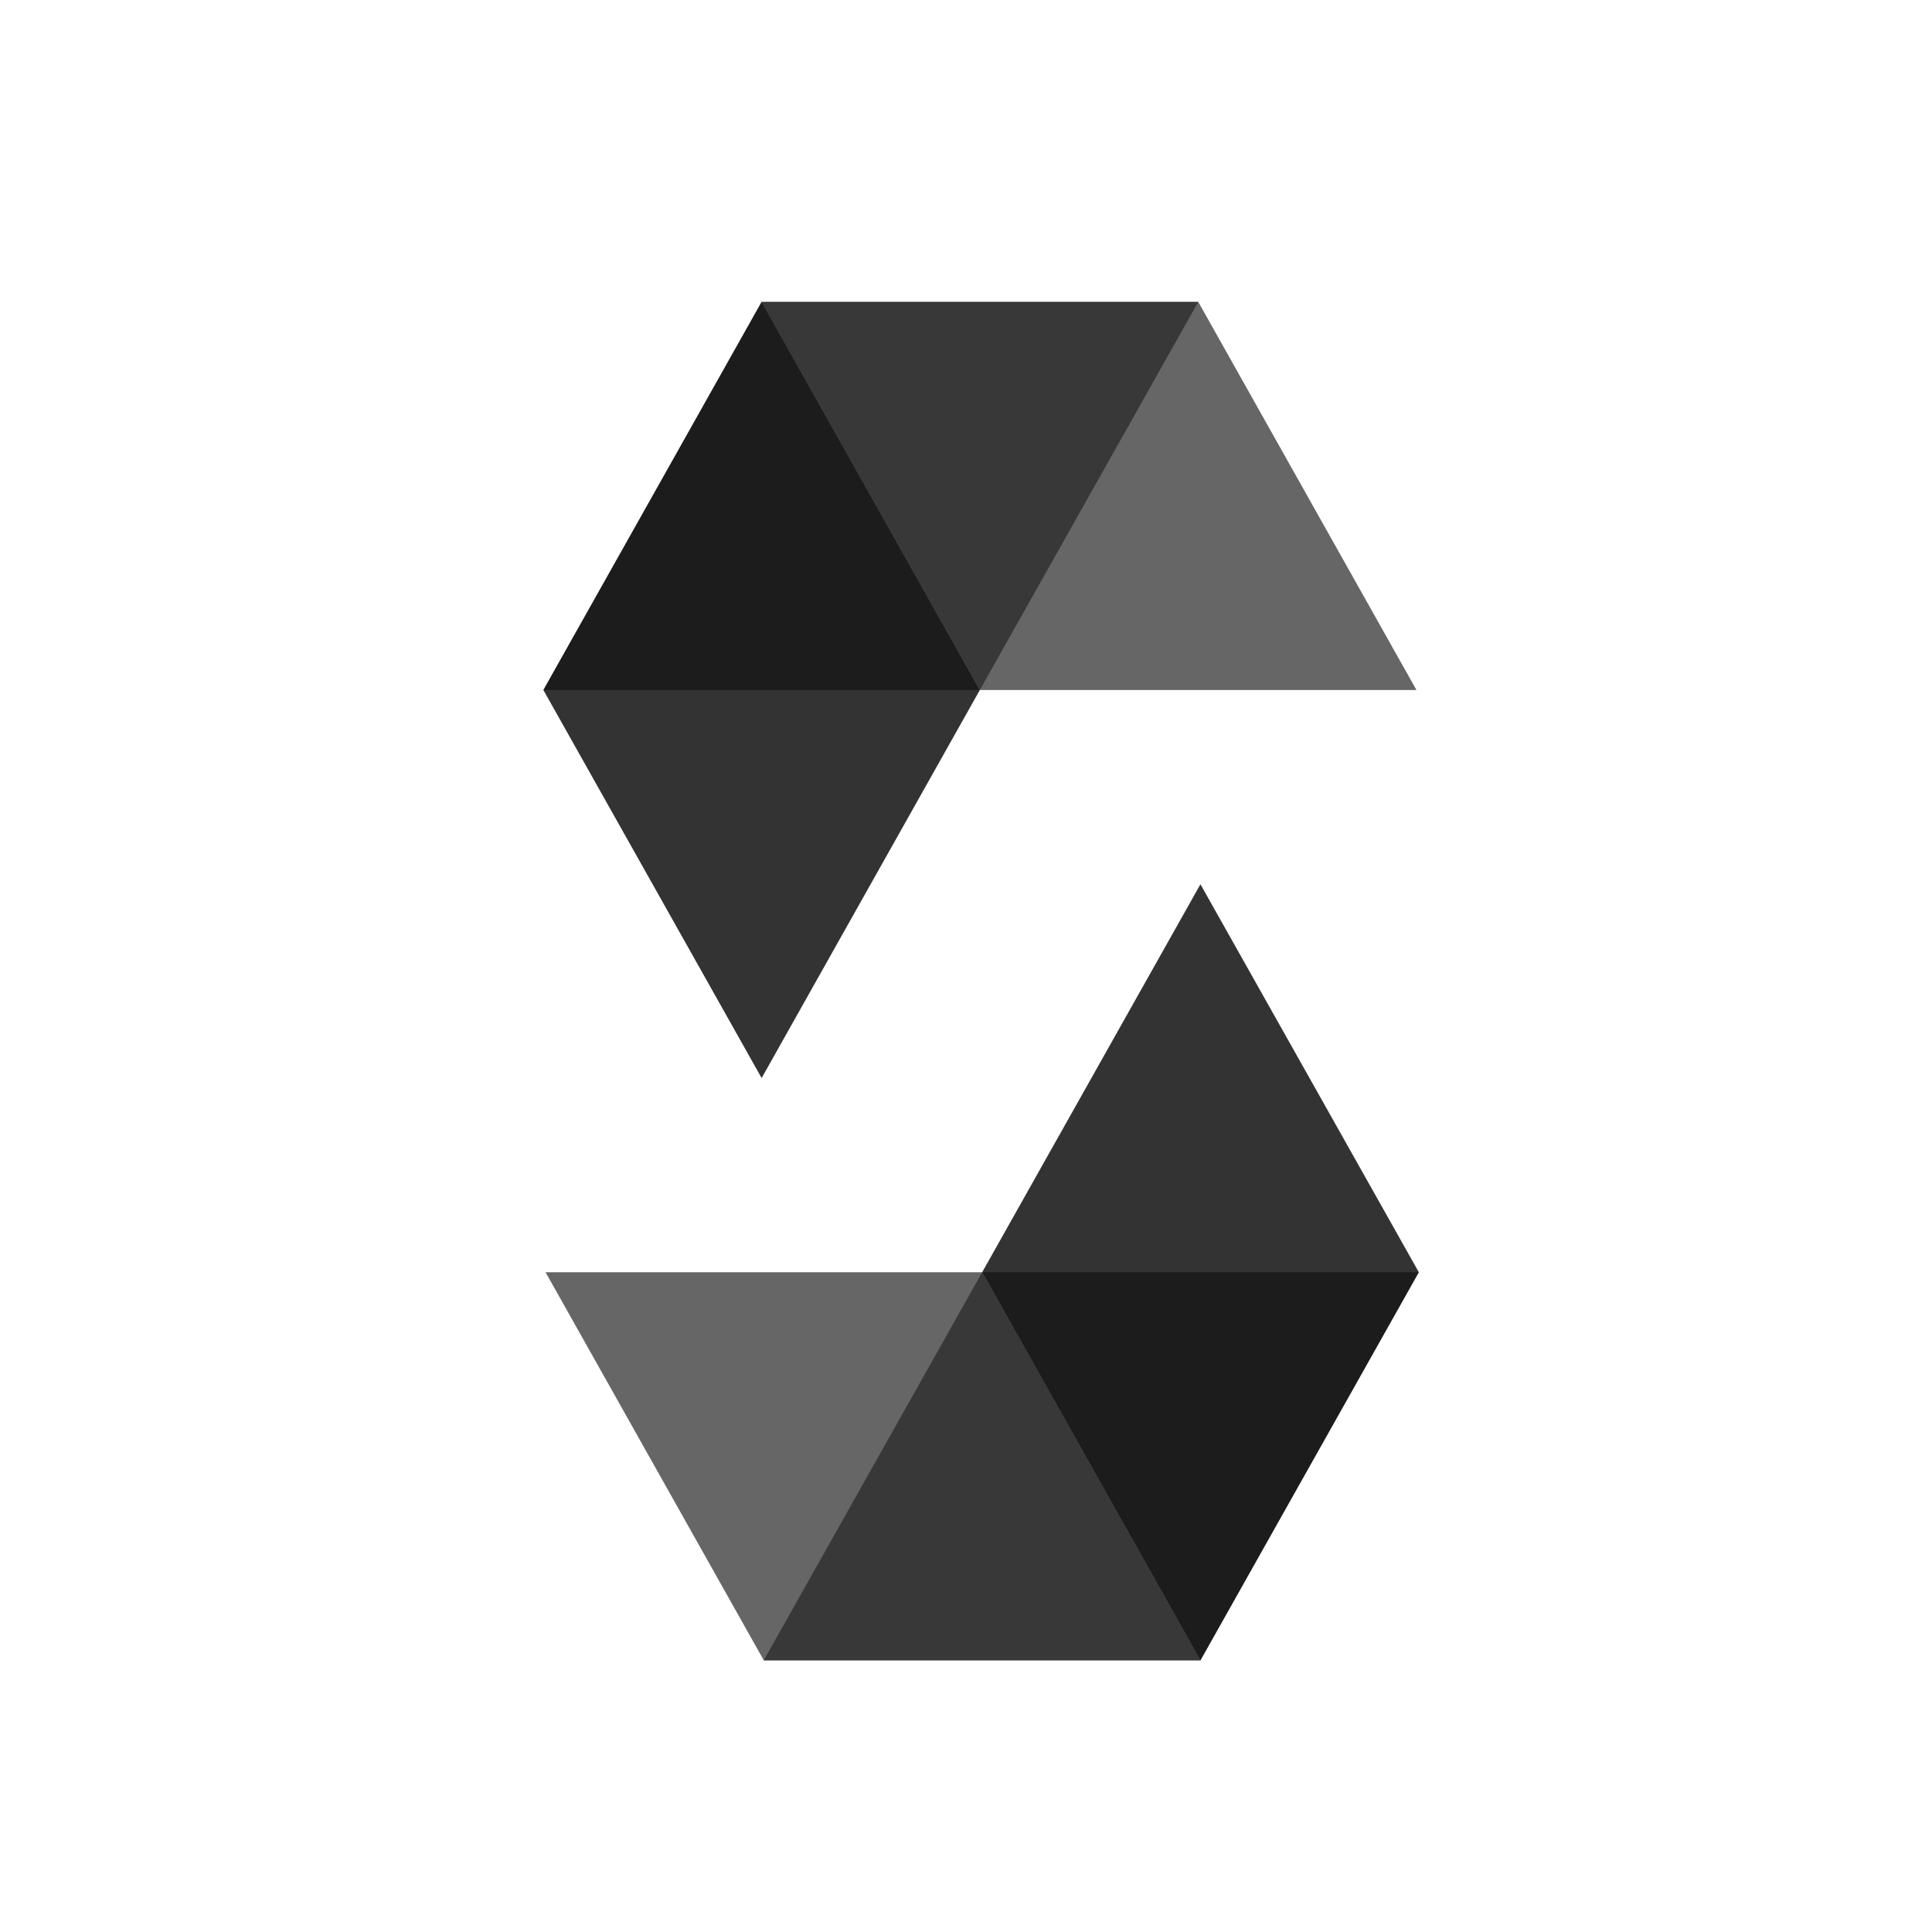 <svg width="32" height="32" viewBox="0 0 32 32" fill="none" xmlns="http://www.w3.org/2000/svg">
<g clip-path="url(#clip0_445_1098)">
<path opacity="0.45" d="M19.847 5L16.229 11.429H9L12.615 5H19.847Z" fill="black"/>
<path opacity="0.6" d="M16.229 11.429H23.461L19.847 5H12.615L16.229 11.429Z" fill="black"/>
<path opacity="0.8" d="M12.615 17.856L16.229 11.429L12.615 5L9 11.429L12.615 17.856Z" fill="black"/>
<path opacity="0.45" d="M12.65 27.501L16.268 21.072H23.5L19.882 27.501H12.65Z" fill="black"/>
<path opacity="0.6" d="M16.268 21.072H9.036L12.651 27.501H19.883L16.268 21.072Z" fill="black"/>
<path opacity="0.8" d="M19.883 14.646L16.268 21.072L19.883 27.501L23.5 21.072L19.883 14.646Z" fill="black"/>
</g>
<defs>
<clipPath id="clip0_445_1098">
<rect width="14.5" height="22.501" fill="white" transform="translate(9 5)"/>
</clipPath>
</defs>
</svg>
